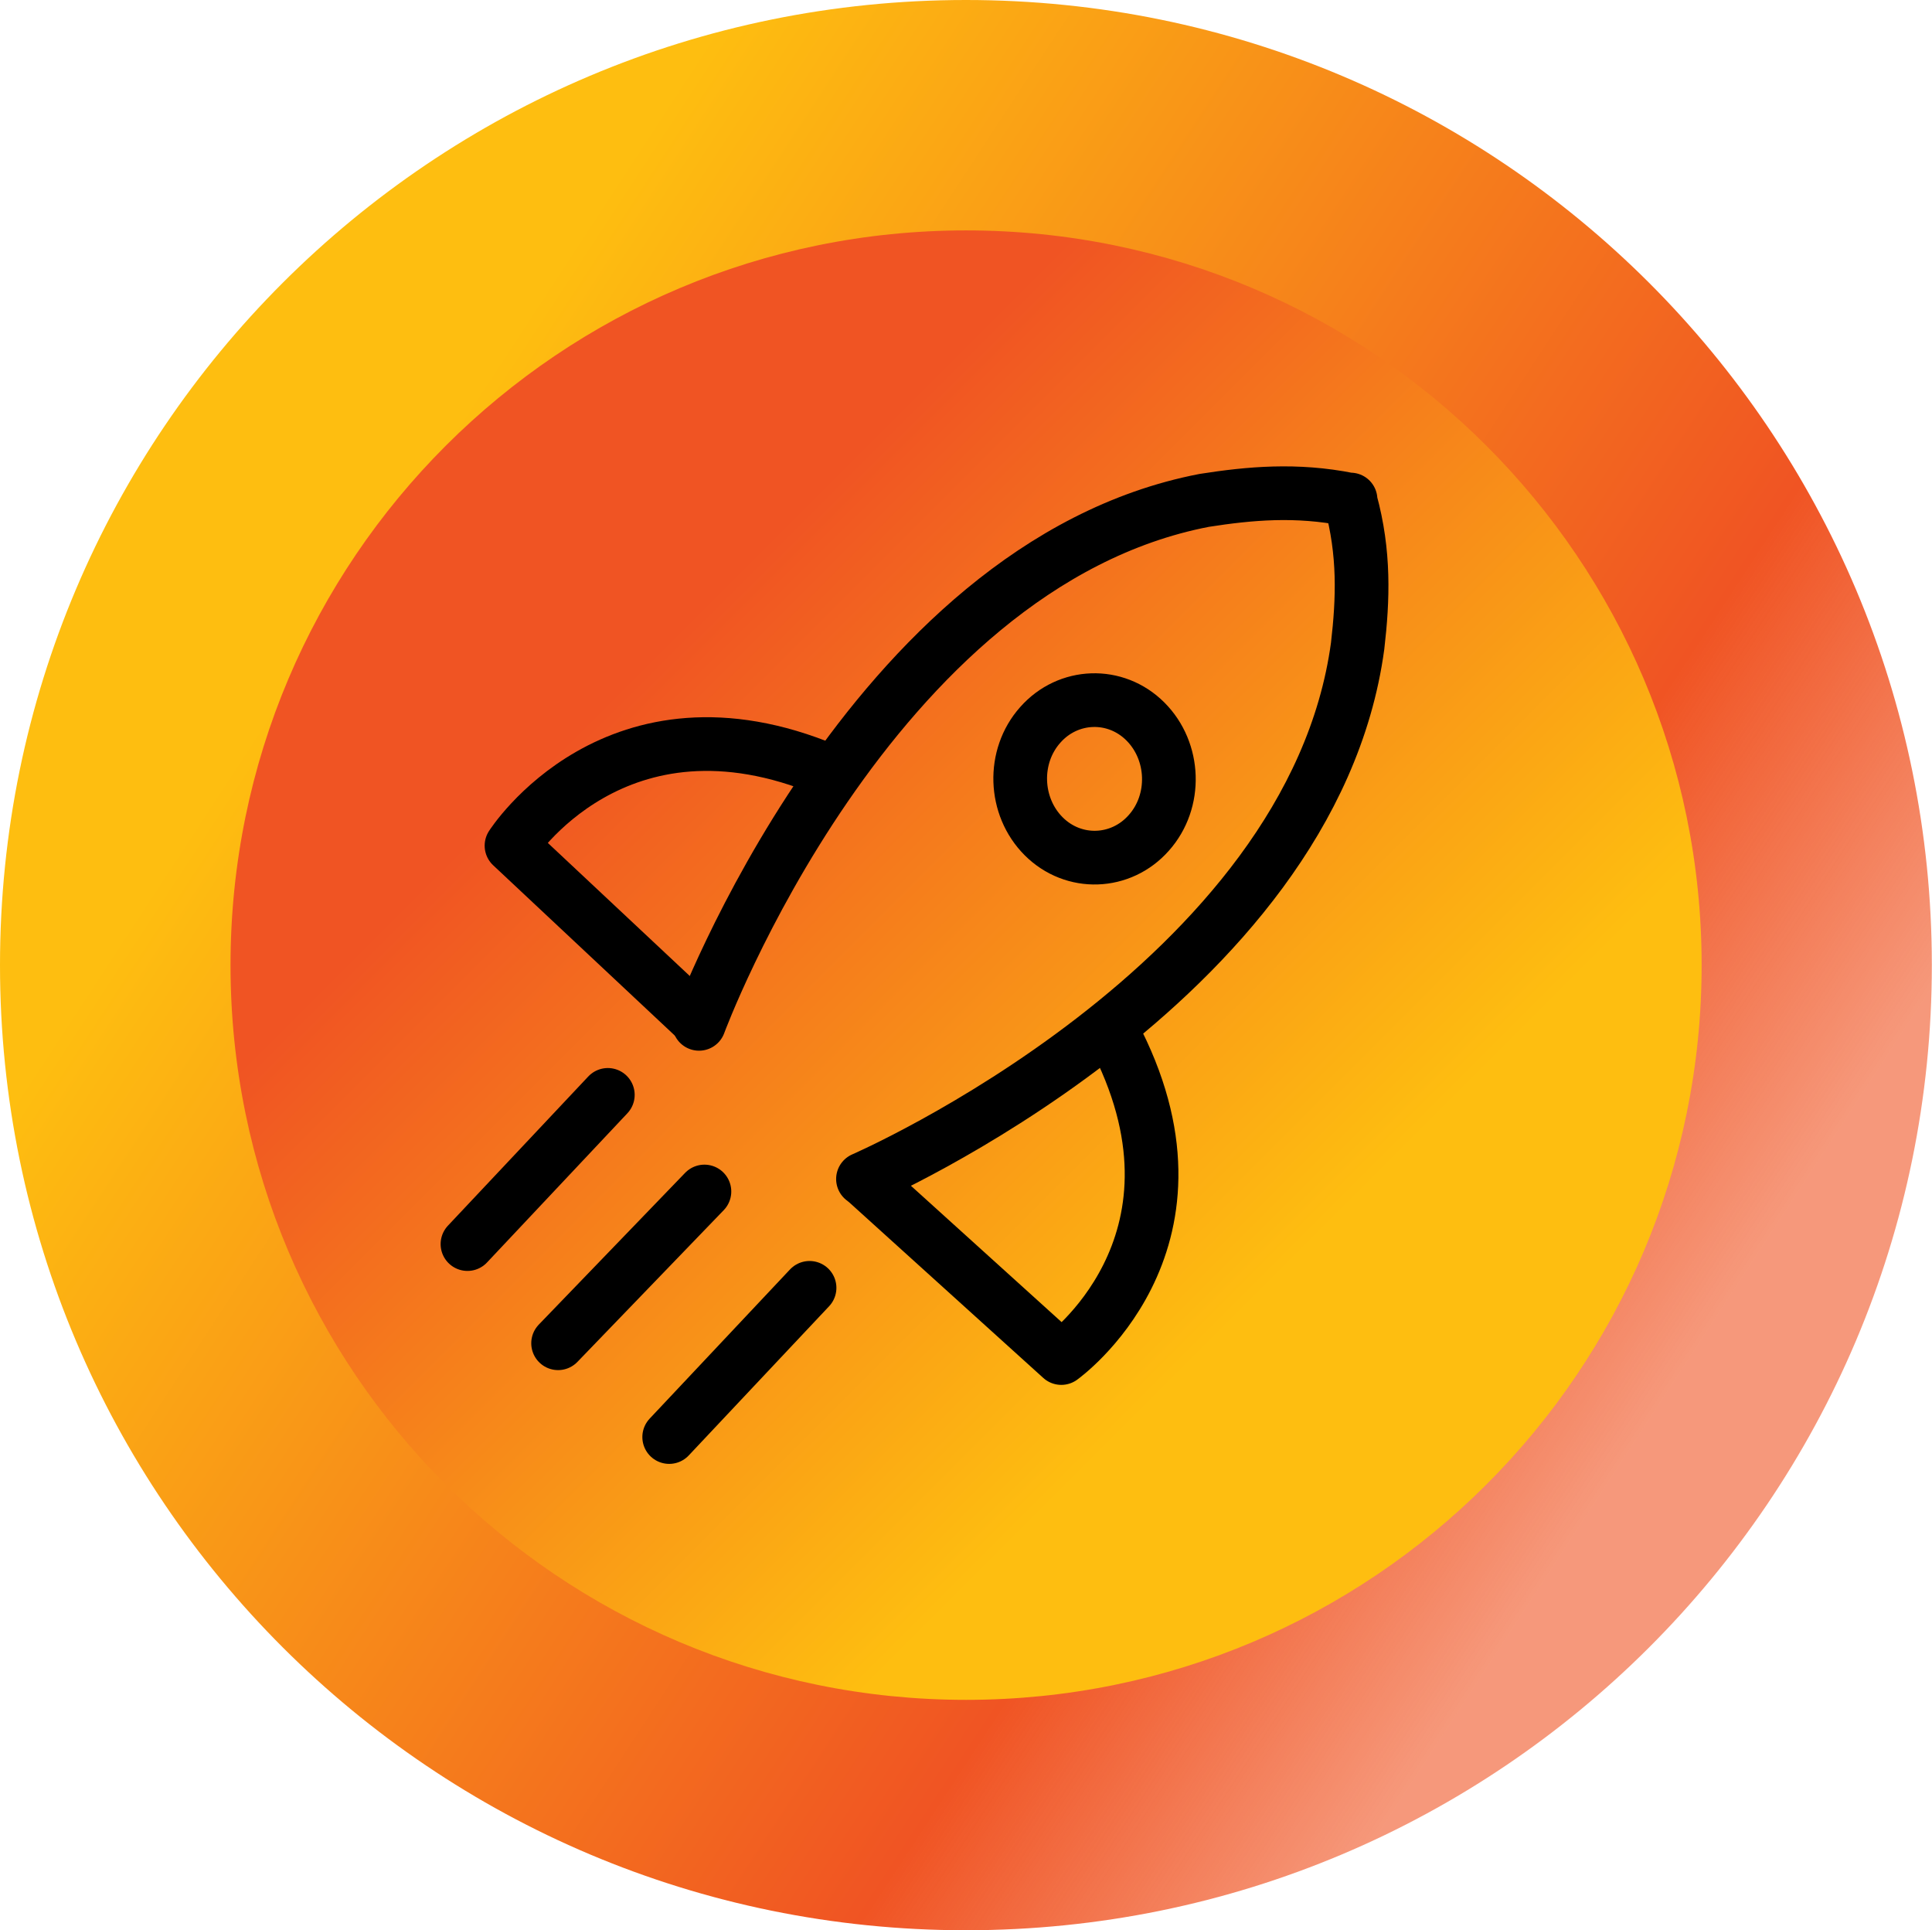 <?xml version="1.0" encoding="UTF-8"?>
<svg id="Layer_1" xmlns="http://www.w3.org/2000/svg" version="1.1" xmlns:xlink="http://www.w3.org/1999/xlink" viewBox="0 0 1216.1 1214.7">
  <!-- Generator: Adobe Illustrator 29.4.0, SVG Export Plug-In . SVG Version: 2.1.0 Build 49)  -->
  <defs>
    <style>
      .st0 {
        fill: url(#linear-gradient1);
      }

      .st1 {
        fill: url(#linear-gradient);
      }

      .st2 {
        fill: none;
        stroke: #000;
        stroke-linecap: round;
        stroke-linejoin: round;
        stroke-width: 33.794px;
      }
    </style>
    <linearGradient id="linear-gradient" x1="1040.887" y1="2713.281" x2="23.392" y2="3378.778" gradientTransform="translate(0 3603.8) scale(1 -1)" gradientUnits="userSpaceOnUse">
      <stop offset="0" stop-color="#f05423" stop-opacity=".6"/>
      <stop offset=".2" stop-color="#f05423"/>
      <stop offset=".8" stop-color="#febe10"/>
    </linearGradient>
    <linearGradient id="linear-gradient1" x1="280.9" y1="3323.6" x2="935.3" y2="2669.2" gradientTransform="translate(0 3603.8) scale(1 -1)" gradientUnits="userSpaceOnUse">
      <stop offset=".2" stop-color="#f05423"/>
      <stop offset=".8" stop-color="#febe10"/>
    </linearGradient>
  </defs>
  <path class="st1" d="M0,607.4C0,271.9,272.2,0,608,0s608,271.9,608,607.4-272.2,607.4-608,607.4S0,942.8,0,607.4Z"/>
  <path class="st0" d="M145.1,607.4c0-255.4,207.2-462.4,463-462.4s463,207,463,462.4-207.2,462.4-463,462.4-463-207-463-462.4h0Z"/>
  <g>
    <path class="st2" d="M546.062,744.327l121.973,110.348s99.26-70.644,35.412-198.698"/>
    <path class="st2" d="M436.25,639.344l-114.283-107.129s65.637-103.194,198.698-47.394"/>
    <path class="st2" d="M654.8,456.206c-17.706,19.852-16.633,51.329,2.146,70.108,18.779,18.779,48.646,17.706,66.173-2.146,17.706-19.852,16.633-51.329-2.146-70.108-18.779-18.779-48.646-17.706-66.173,2.146h0v-0Z"/>
    <path class="st2" d="M509.577,810.5l-88.35,93.894"/>
    <path class="st2" d="M443.404,749.871l-92.106,95.504"/>
    <path class="st2" d="M382.596,689.064l-88.35,93.894"/>
    <path class="st2" d="M543.2,742.002s282.577-122.51,311.371-335.516h0c3.398-29.331,4.471-58.483-4.471-91.033v-1.073h-1.073c-33.087-6.617-62.417-3.935-91.033.537h0c-211.396,40.777-317.989,329.435-317.989,329.435"/>
  </g>
</svg>